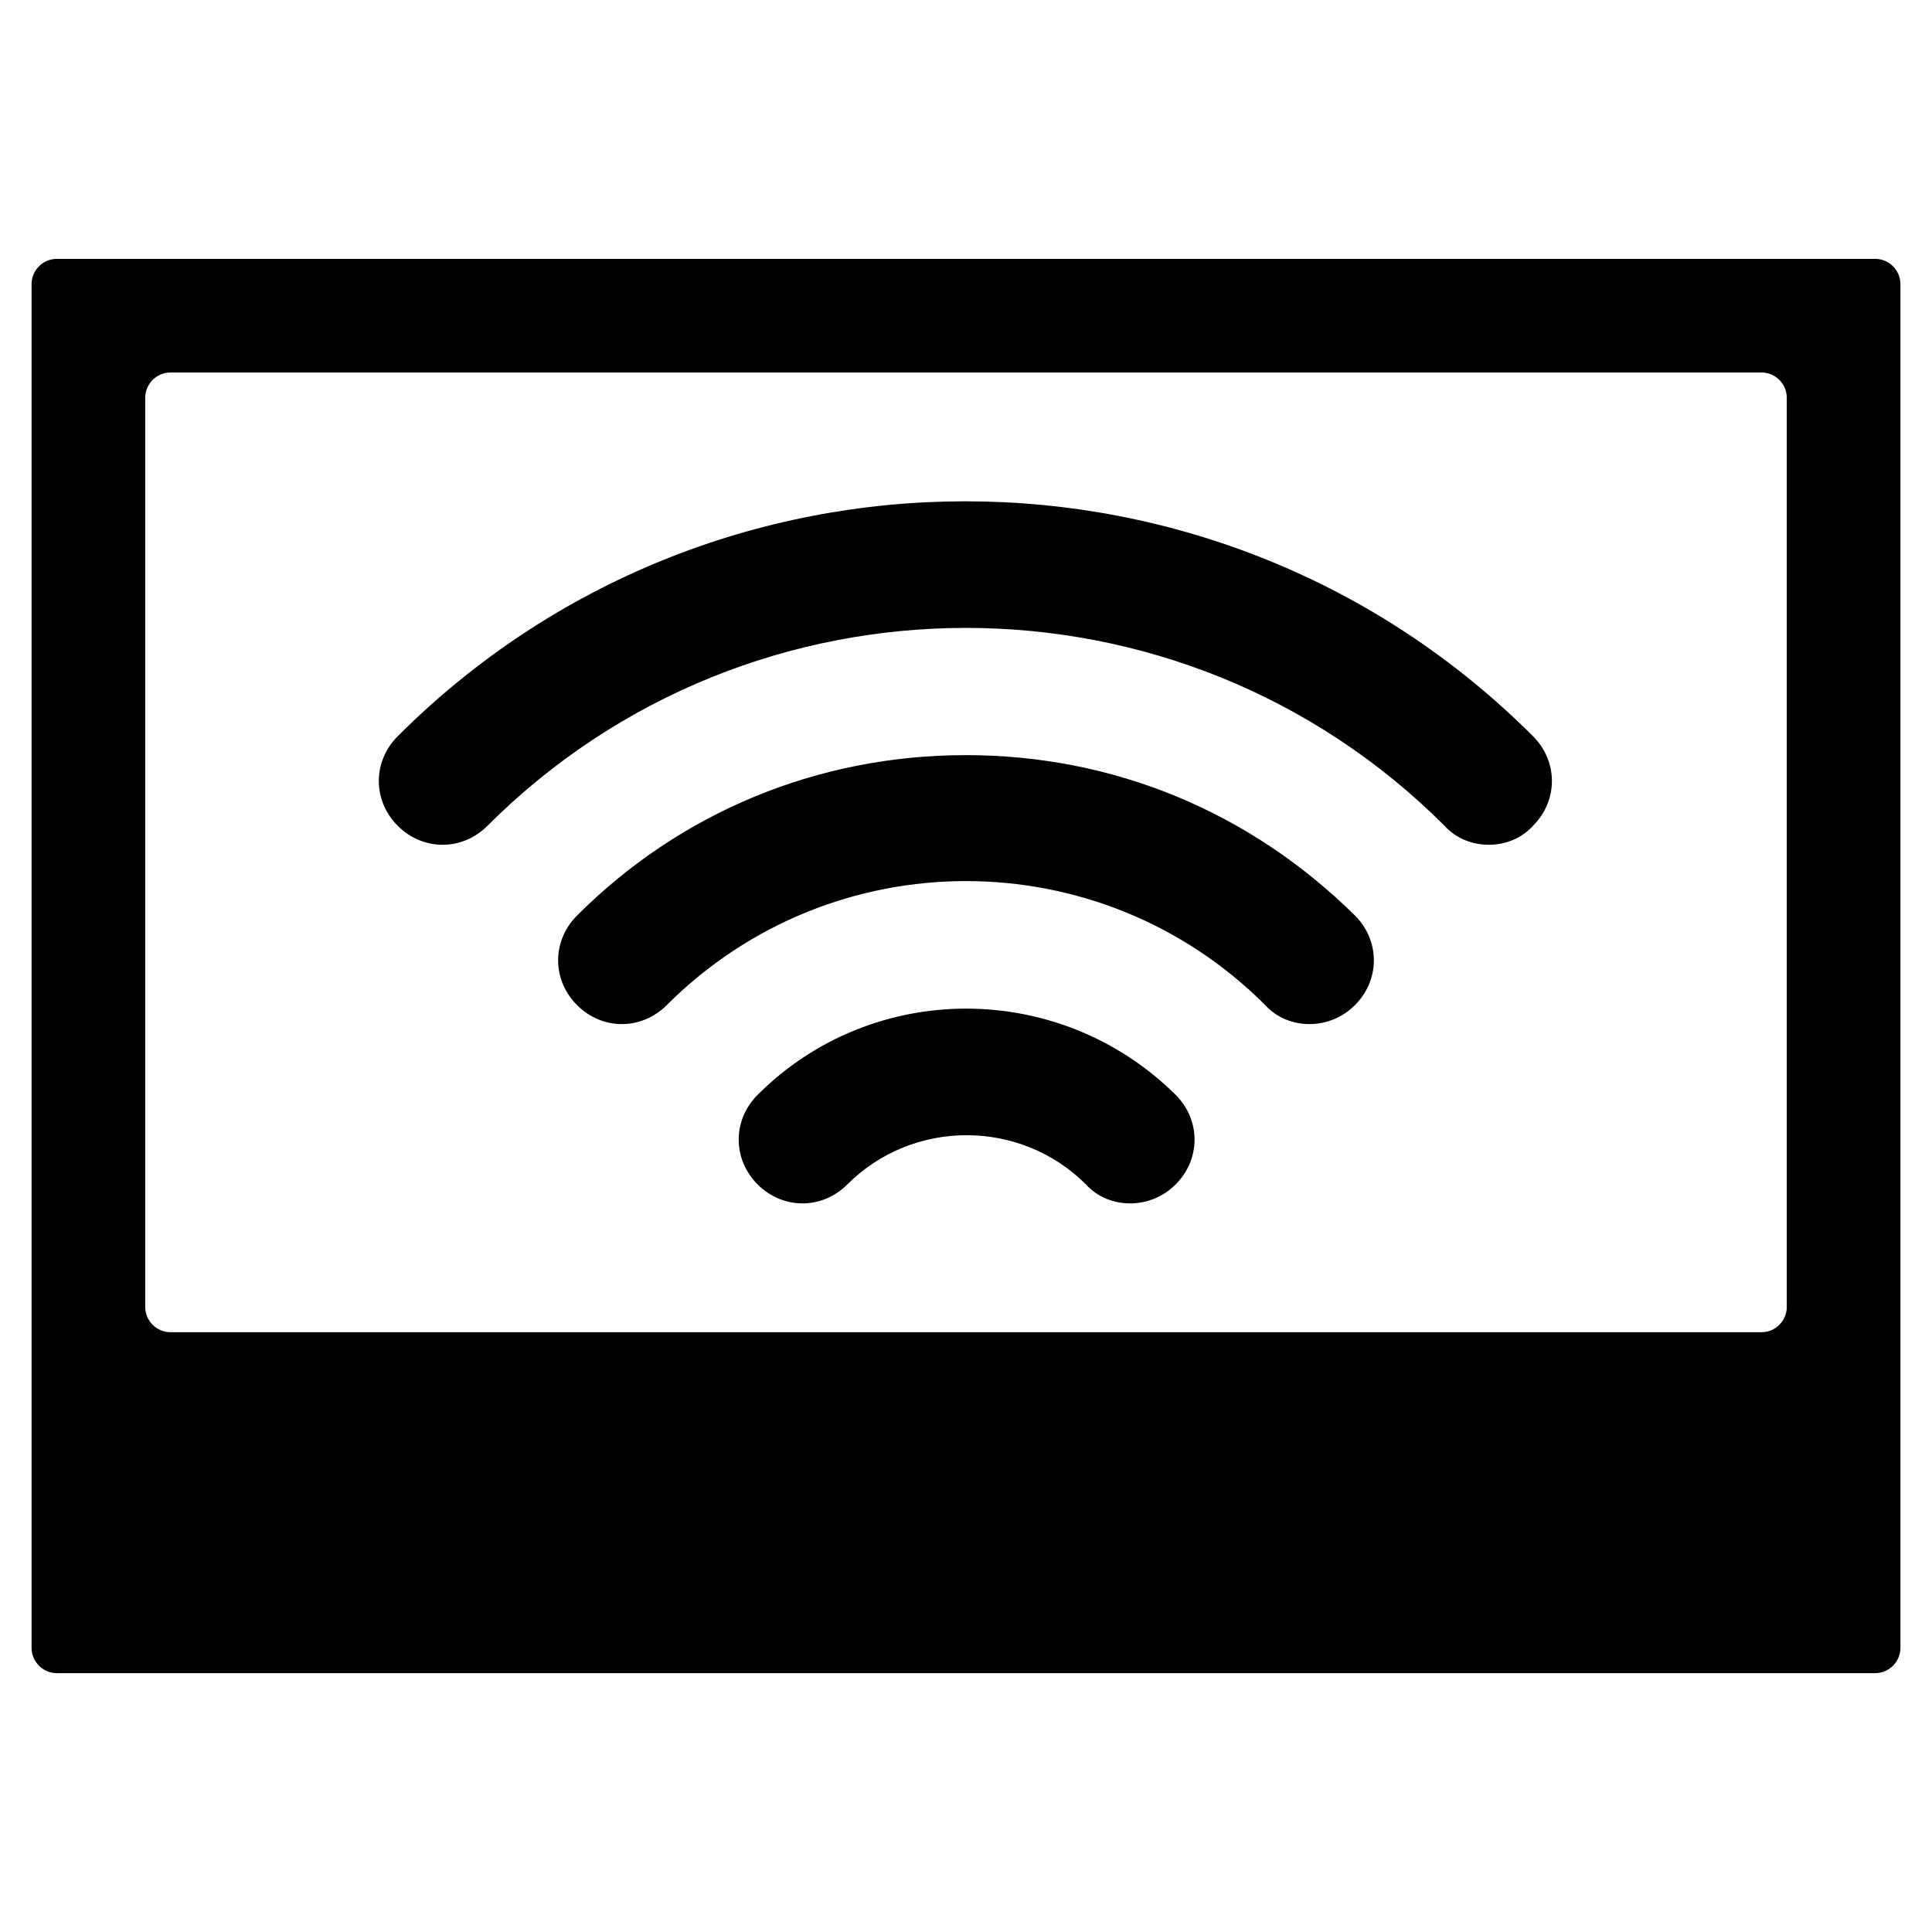 <?xml version="1.0" encoding="utf-8"?>
<!-- Generator: Adobe Illustrator 25.2.3, SVG Export Plug-In . SVG Version: 6.00 Build 0)  -->
<svg version="1.1" id="Layer_1" xmlns="http://www.w3.org/2000/svg" xmlns:xlink="http://www.w3.org/1999/xlink" x="0px" y="0px"
	 viewBox="0 0 153 153" style="enable-background:new 0 0 153 153;" xml:space="preserve">
<style type="text/css">
	.st0{display:none;opacity:0.5;}
	.st1{display:inline;fill:#7F2420;}
	.st2{display:none;}
	.st3{display:inline;fill:none;stroke:#000000;stroke-width:10;stroke-linecap:round;stroke-linejoin:round;stroke-miterlimit:10;}
	.st4{fill:#FFFFFF;}
</style>
<g class="st0">
	<rect x="-519" y="-180" class="st1" width="1080" height="1080"/>
</g>
<path d="M148.5,20.5H4.5c-1.1,0-2,0.9-2,2v108c0,1.1,0.9,2,2,2h144c1.1,0,2-0.9,2-2v-108C150.5,21.4,149.6,20.5,148.5,20.5z
	 M141.5,103.5c0,1.1-0.9,2-2,2h-126c-1.1,0-2-0.9-2-2v-72c0-1.1,0.9-2,2-2h126c1.1,0,2,0.9,2,2V103.5z M117.9,66.9
	c-1.3,0-2.6-0.5-3.5-1.5c-20.9-20.9-54.9-20.9-75.8,0c-2,2-5.1,2-7.1,0c-2-2-2-5.1,0-7.1c24.8-24.8,65.1-24.8,89.9,0
	c2,2,2,5.1,0,7.1C120.5,66.4,119.2,66.9,117.9,66.9z M103.7,81.1c-1.3,0-2.6-0.5-3.5-1.5c-13.1-13.1-34.3-13.1-47.4,0
	c-2,2-5.1,2-7.1,0c-2-2-2-5.1,0-7.1c8.2-8.2,19.1-12.7,30.8-12.7s22.5,4.5,30.8,12.7c2,2,2,5.1,0,7.1
	C106.3,80.6,105,81.1,103.7,81.1z M89.5,95.3c-1.3,0-2.6-0.5-3.5-1.5c-5.2-5.2-13.7-5.2-18.9,0c-2,2-5.1,2-7.1,0c-2-2-2-5.1,0-7.1
	c9.1-9.1,23.9-9.1,33.1,0c2,2,2,5.1,0,7.1C92.1,94.8,90.8,95.3,89.5,95.3z"/>
</svg>
